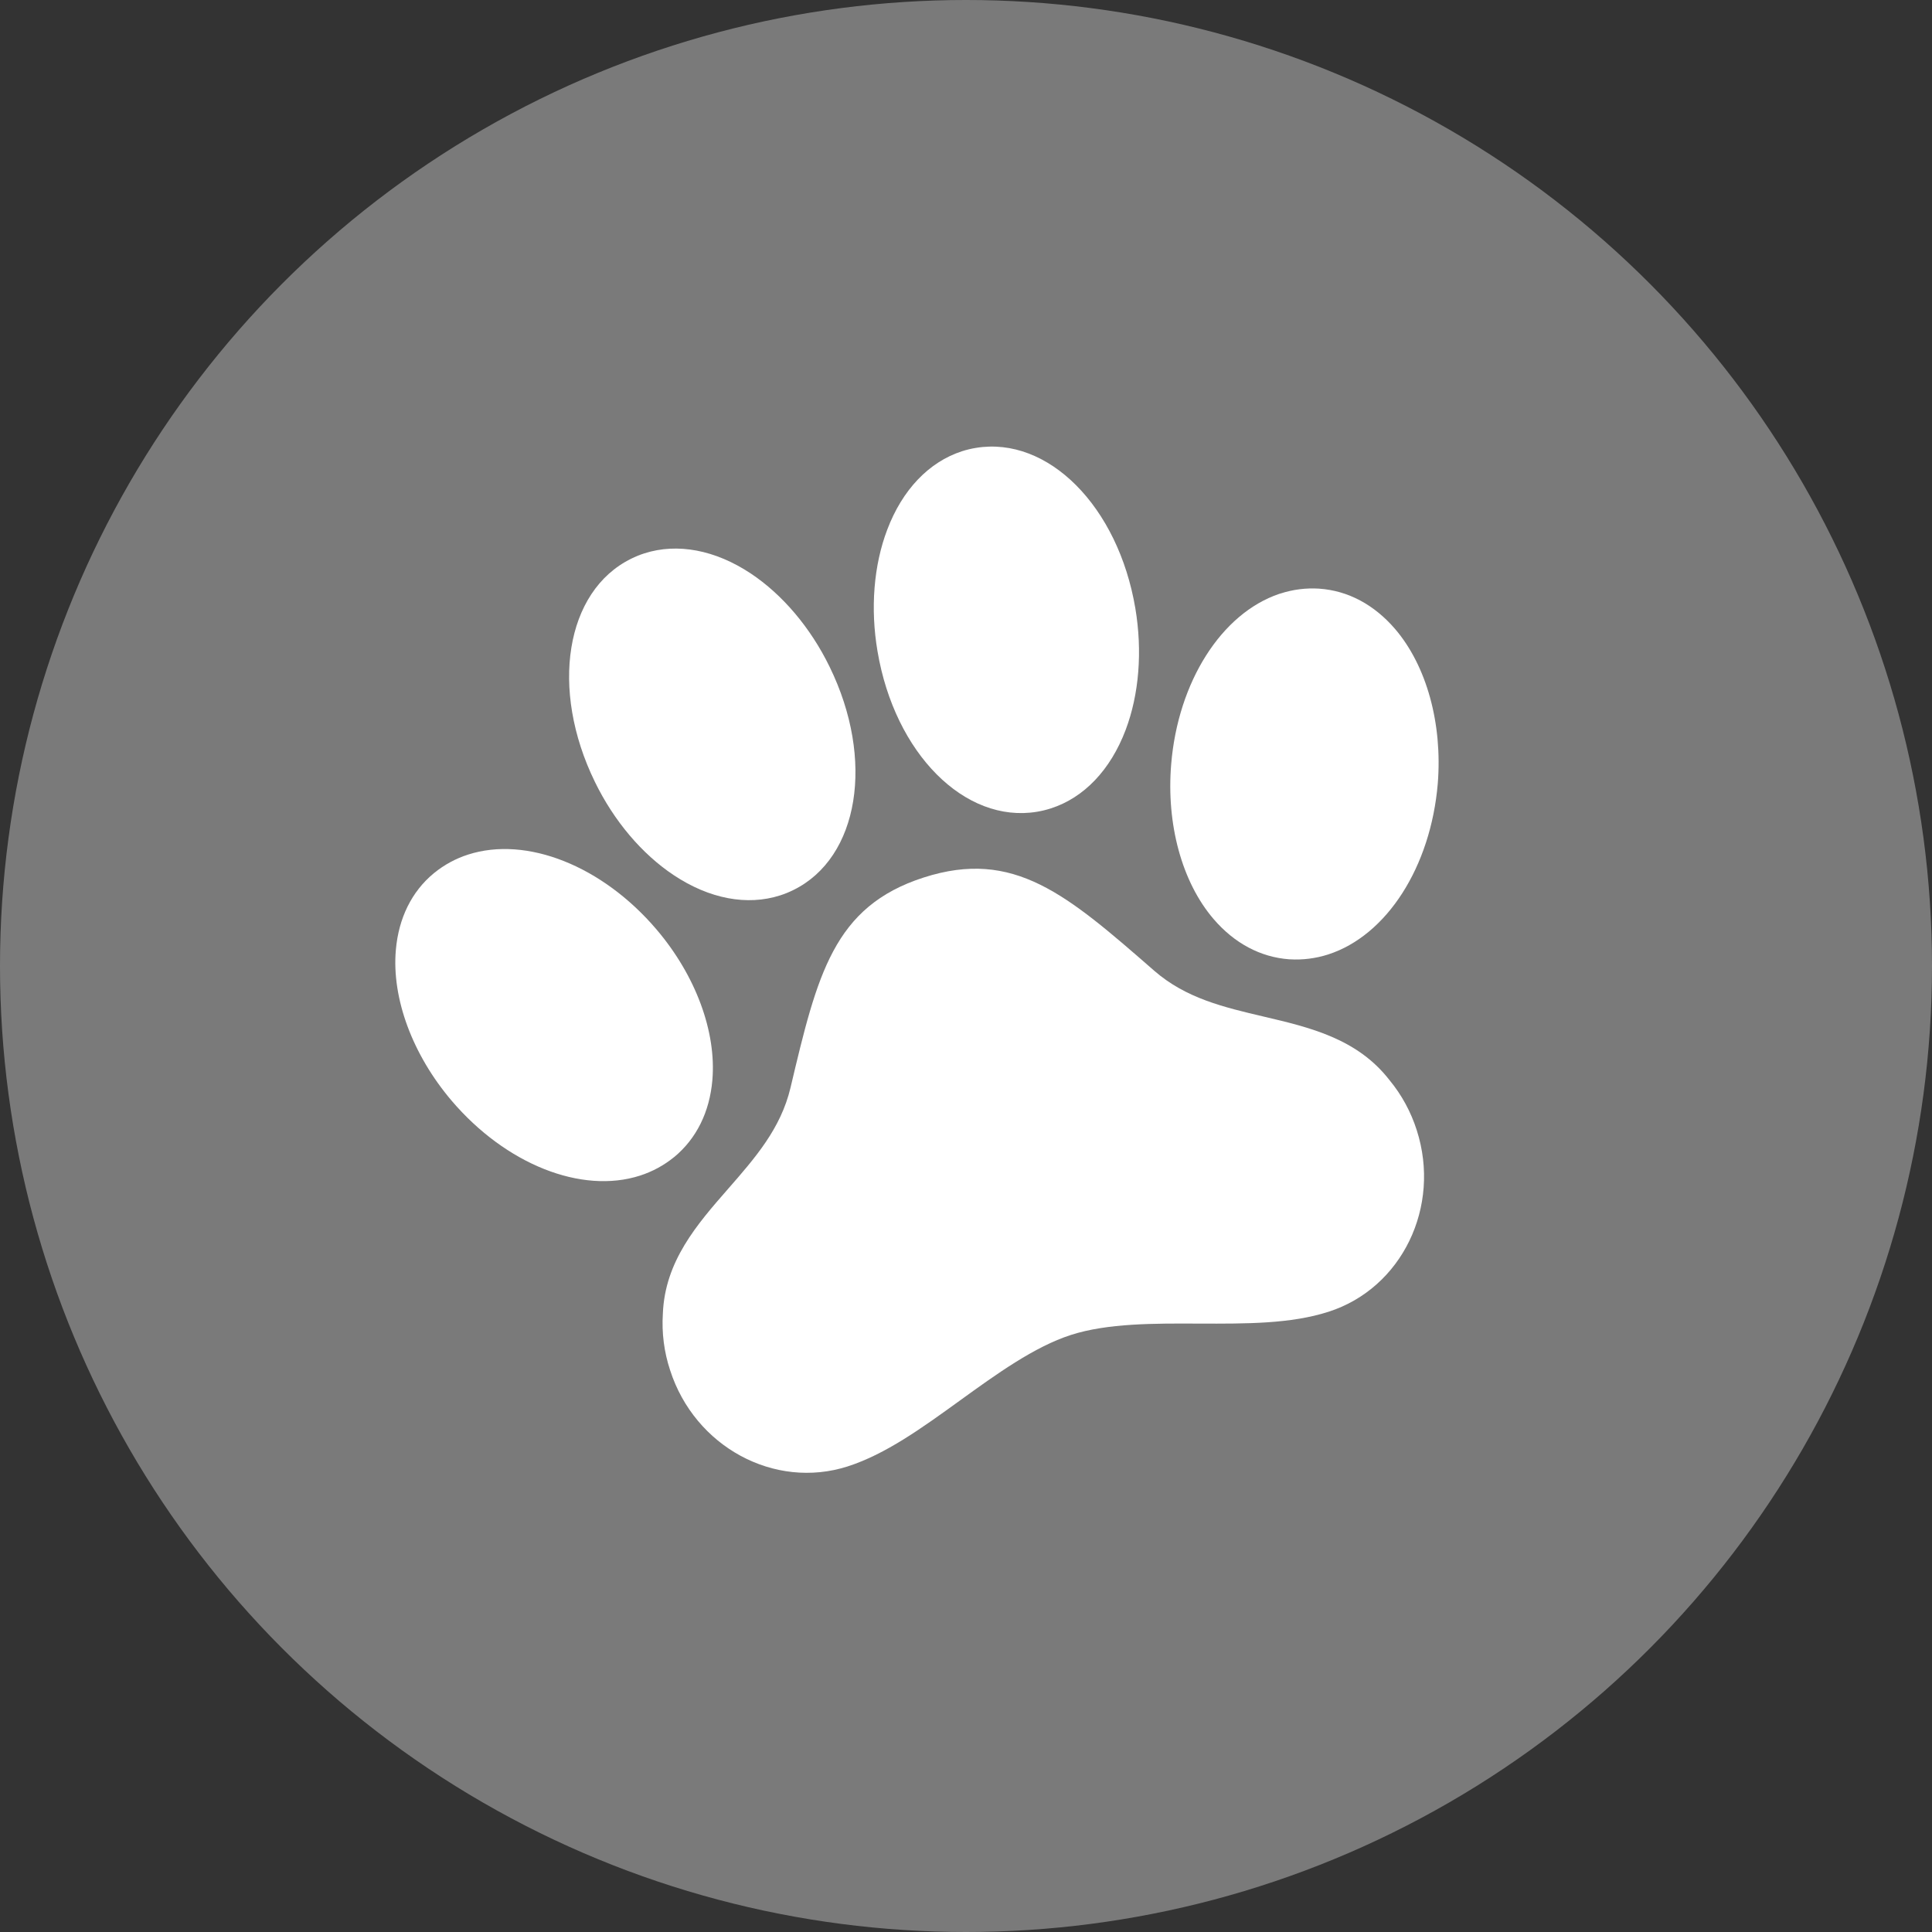 <svg width="43" height="43" viewBox="0 0 43 43" fill="none" xmlns="http://www.w3.org/2000/svg">
<rect x="0" y="0" width="43" height="43" fill="#333333" stroke="none"/>
<circle cx="21.5" cy="21.5" r="21.5" fill="white" fill-opacity="0.35"/>
<g clip-path="url(#clip0_0_1)">
<path d="M31.05 13.999C30.585 13.458 30.003 13.147 29.366 13.102L29.357 13.101C29.068 13.083 28.777 13.12 28.502 13.209L28.471 13.218C27.185 13.653 26.219 15.175 26.067 17.006C25.955 18.346 26.307 19.634 27.009 20.453C27.473 20.995 28.056 21.305 28.696 21.351L28.703 21.351C28.992 21.369 29.282 21.332 29.558 21.244C30.863 20.824 31.843 19.297 32 17.441C32.107 16.105 31.752 14.819 31.05 13.999Z" fill="white"/>
<path d="M28.126 22.626C27.237 22.417 26.396 22.22 25.691 21.607C23.745 19.909 22.57 18.884 20.56 19.53C18.55 20.176 18.19 21.694 17.594 24.209C17.378 25.119 16.808 25.77 16.205 26.46C15.514 27.251 14.799 28.068 14.753 29.238C14.726 29.664 14.78 30.09 14.914 30.495C15.462 32.201 17.236 33.161 18.868 32.637C19.71 32.366 20.513 31.787 21.362 31.173C22.178 30.583 23.022 29.973 23.837 29.711C24.652 29.449 25.691 29.454 26.695 29.459C27.74 29.462 28.726 29.467 29.57 29.195C31.2 28.672 32.08 26.858 31.532 25.153C31.402 24.746 31.197 24.368 30.925 24.039C30.206 23.113 29.148 22.866 28.126 22.626Z" fill="white"/>
<path d="M14.995 19.478C15.787 20.005 16.628 20.165 17.365 19.928C17.465 19.896 17.563 19.856 17.658 19.809C19.121 19.09 19.476 16.909 18.464 14.84C18.04 13.97 17.415 13.233 16.71 12.764C15.919 12.239 15.077 12.08 14.341 12.316C14.241 12.348 14.143 12.388 14.048 12.435C12.585 13.154 12.23 15.336 13.242 17.405C13.665 18.273 14.289 19.009 14.995 19.478Z" fill="white"/>
<path d="M23.081 18.067C23.185 18.049 23.288 18.025 23.389 17.992C24.125 17.756 24.716 17.136 25.053 16.246C25.353 15.454 25.429 14.493 25.269 13.539C24.886 11.269 23.327 9.702 21.718 9.969C21.614 9.986 21.511 10.011 21.411 10.043C20.675 10.281 20.083 10.901 19.747 11.789C19.446 12.58 19.368 13.543 19.531 14.498C19.914 16.768 21.473 18.334 23.081 18.067Z" fill="white"/>
<path d="M15.002 25.754L15.008 25.75C15.501 25.341 15.794 24.749 15.855 24.039C15.947 22.963 15.484 21.712 14.613 20.688C13.408 19.272 11.722 18.601 10.419 19.02C10.143 19.108 9.886 19.248 9.661 19.431L9.655 19.436C9.163 19.842 8.871 20.436 8.81 21.146C8.717 22.222 9.181 23.473 10.051 24.497C11.257 25.913 12.942 26.584 14.245 26.165C14.521 26.076 14.778 25.937 15.002 25.754Z" fill="white"/>
</g>
<defs>
<clipPath id="clip0_0_1">
<rect width="25.513" height="25.513" fill="white" transform="translate(5 12.806) rotate(-17.816)"/>
</clipPath>
</defs>
</svg>
